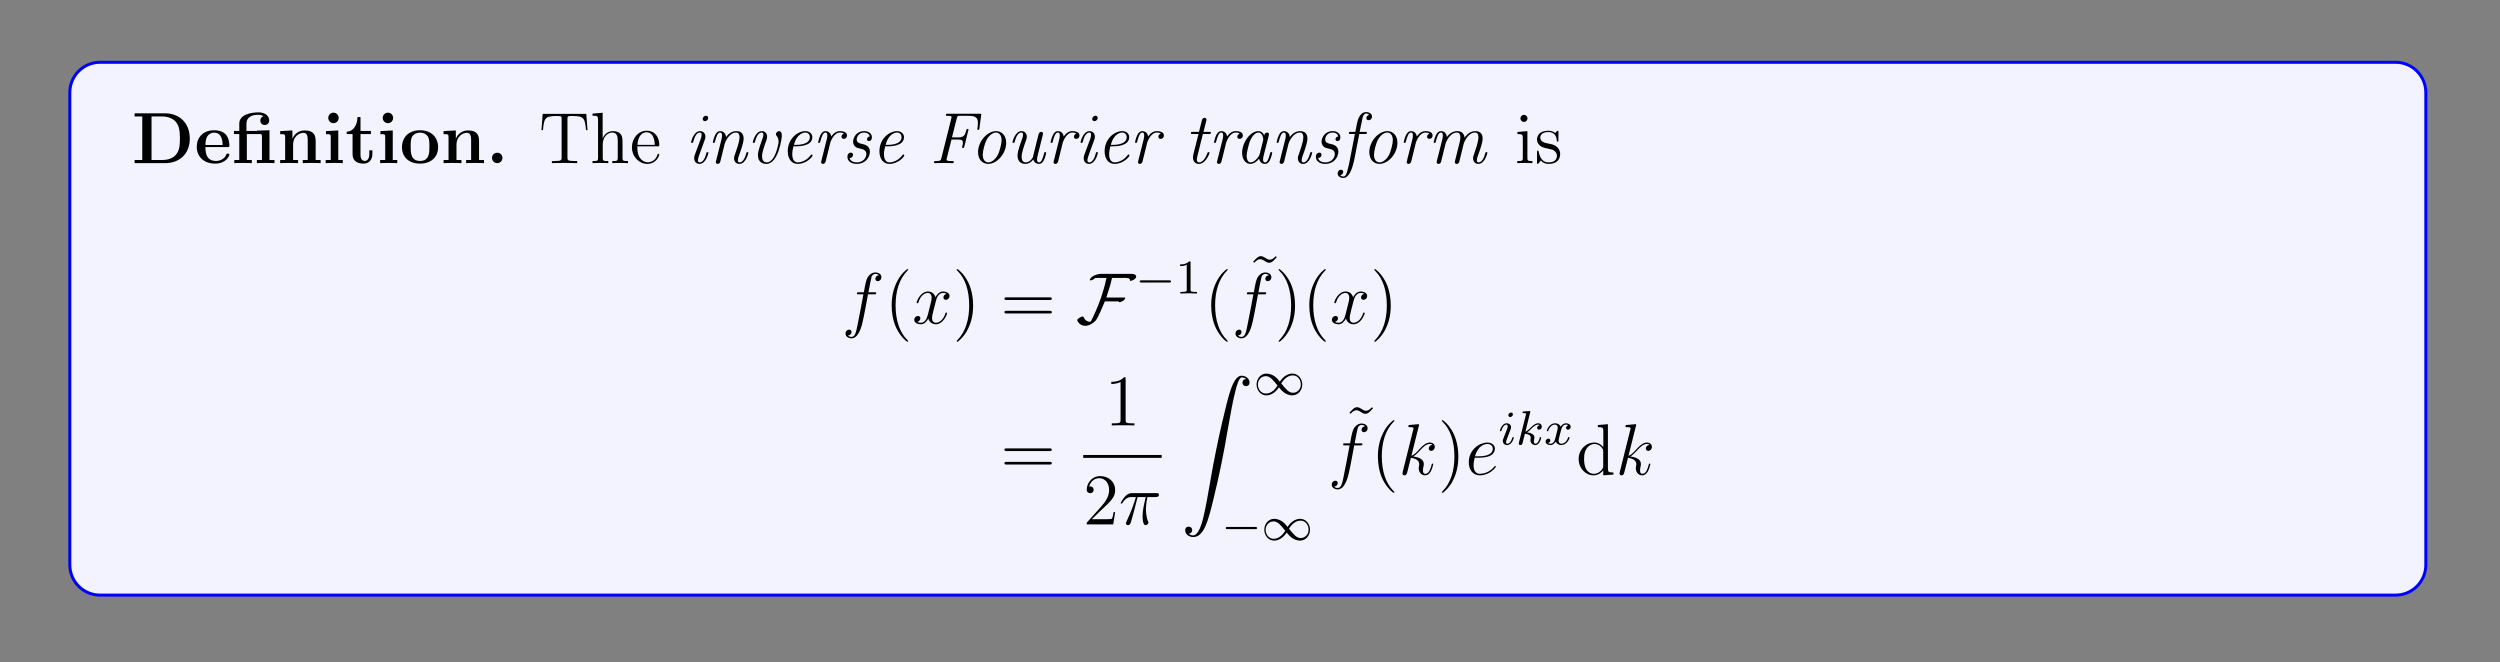 <?xml version="1.0" encoding="UTF-8"?>
<svg xmlns="http://www.w3.org/2000/svg" xmlns:xlink="http://www.w3.org/1999/xlink" width="408.468" height="108.181" viewBox="0 0 408.468 108.181">
<rect x="0" y="0" width="408.468" height="108.181" fill="#808080" stroke="none"/>
<defs>
<g>
<g id="glyph-0-0">
</g>
<g id="glyph-0-1">
<path d="M 0.453 -8.141 L 0.453 -7.625 L 1.703 -7.625 L 1.703 -0.516 L 0.453 -0.516 L 0.453 0 L 5.438 0 C 7.719 0 9.469 -1.453 9.469 -4 C 9.469 -6.672 7.672 -8.141 5.438 -8.141 Z M 3.219 -0.516 L 3.219 -7.625 L 5 -7.625 C 6.031 -7.625 6.859 -7.219 7.297 -6.609 C 7.641 -6.125 7.859 -5.531 7.859 -4.016 C 7.859 -2.625 7.688 -2 7.266 -1.453 C 6.859 -0.906 6.062 -0.516 5 -0.516 Z M 3.219 -0.516 "/>
</g>
<g id="glyph-0-2">
<path d="M 5.359 -2.625 C 5.641 -2.625 5.703 -2.625 5.703 -2.922 C 5.703 -3.266 5.625 -4.156 5.078 -4.719 C 4.578 -5.219 3.906 -5.375 3.219 -5.375 C 1.375 -5.375 0.375 -4.156 0.375 -2.672 C 0.375 -1.016 1.594 0.078 3.375 0.078 C 5.172 0.078 5.703 -1.188 5.703 -1.391 C 5.703 -1.562 5.531 -1.562 5.453 -1.562 C 5.266 -1.562 5.25 -1.531 5.188 -1.375 C 4.875 -0.609 4.094 -0.359 3.516 -0.359 C 1.797 -0.359 1.797 -1.953 1.797 -2.625 Z M 1.797 -2.969 C 1.812 -3.453 1.828 -3.906 2.078 -4.344 C 2.297 -4.719 2.719 -4.984 3.219 -4.984 C 4.5 -4.984 4.594 -3.562 4.609 -2.969 Z M 1.797 -2.969 "/>
</g>
<g id="glyph-0-3">
<path d="M 4.109 -5.312 L 4.109 -5.266 L 2.406 -5.266 L 2.406 -6.453 C 2.406 -7.797 3.812 -7.906 4.281 -7.906 C 4.406 -7.906 4.844 -7.906 5.188 -7.672 C 4.828 -7.547 4.672 -7.266 4.672 -6.969 C 4.672 -6.516 5 -6.234 5.391 -6.234 C 5.781 -6.234 6.125 -6.516 6.125 -6.969 C 6.125 -7.609 5.578 -8.297 4.391 -8.297 C 3.031 -8.297 1.234 -7.891 1.234 -6.469 L 1.234 -5.266 L 0.359 -5.266 L 0.359 -4.75 L 1.234 -4.75 L 1.234 -0.516 L 0.422 -0.516 L 0.422 0 C 0.688 -0.031 1.531 -0.031 1.844 -0.031 C 2.172 -0.031 3.016 -0.031 3.281 0 L 3.281 -0.516 L 2.469 -0.516 L 2.469 -4.75 L 4.562 -4.75 C 4.859 -4.75 4.938 -4.75 4.938 -4.328 L 4.938 -0.516 L 4.109 -0.516 L 4.109 0 C 4.391 -0.031 5.234 -0.031 5.547 -0.031 C 5.875 -0.031 6.719 -0.031 6.984 0 L 6.984 -0.516 L 6.172 -0.516 L 6.172 -5.375 Z M 4.109 -5.312 "/>
</g>
<g id="glyph-0-4">
<path d="M 6.297 -3.625 C 6.297 -4.75 5.812 -5.344 4.5 -5.344 C 3.656 -5.344 2.922 -4.922 2.516 -4.031 L 2.5 -4.031 L 2.5 -5.344 L 0.5 -5.234 L 0.5 -4.734 C 1.234 -4.734 1.312 -4.734 1.312 -4.266 L 1.312 -0.516 L 0.5 -0.516 L 0.5 0 C 0.766 -0.031 1.625 -0.031 1.953 -0.031 C 2.281 -0.031 3.156 -0.031 3.422 0 L 3.422 -0.516 L 2.609 -0.516 L 2.609 -3.031 C 2.609 -4.312 3.562 -4.953 4.312 -4.953 C 4.75 -4.953 5 -4.656 5 -3.766 L 5 -0.516 L 4.188 -0.516 L 4.188 0 C 4.453 -0.031 5.312 -0.031 5.641 -0.031 C 5.984 -0.031 6.844 -0.031 7.109 0 L 7.109 -0.516 L 6.297 -0.516 Z M 6.297 -3.625 "/>
</g>
<g id="glyph-0-5">
<path d="M 2.641 -7.391 C 2.641 -7.875 2.25 -8.25 1.797 -8.25 C 1.297 -8.25 0.938 -7.844 0.938 -7.391 C 0.938 -6.938 1.297 -6.531 1.797 -6.531 C 2.25 -6.531 2.641 -6.906 2.641 -7.391 Z M 0.562 -5.234 L 0.562 -4.734 C 1.25 -4.734 1.344 -4.734 1.344 -4.266 L 1.344 -0.516 L 0.516 -0.516 L 0.516 0 C 0.797 -0.031 1.609 -0.031 1.938 -0.031 C 2.266 -0.031 3.031 -0.031 3.312 0 L 3.312 -0.516 L 2.578 -0.516 L 2.578 -5.344 Z M 0.562 -5.234 "/>
</g>
<g id="glyph-0-6">
<path d="M 2.5 -4.75 L 4.203 -4.75 L 4.203 -5.266 L 2.5 -5.266 L 2.5 -7.531 L 2 -7.531 C 2 -6.359 1.422 -5.188 0.25 -5.141 L 0.25 -4.75 L 1.203 -4.75 L 1.203 -1.453 C 1.203 -0.203 2.188 0.078 3.031 0.078 C 3.906 0.078 4.438 -0.594 4.438 -1.469 L 4.438 -2.094 L 3.938 -2.094 L 3.938 -1.484 C 3.938 -0.703 3.578 -0.359 3.219 -0.359 C 2.5 -0.359 2.5 -1.156 2.5 -1.422 Z M 2.5 -4.75 "/>
</g>
<g id="glyph-0-7">
<path d="M 6.281 -2.594 C 6.281 -4.203 5.188 -5.375 3.328 -5.375 C 1.406 -5.375 0.375 -4.141 0.375 -2.594 C 0.375 -1.047 1.453 0.078 3.328 0.078 C 5.25 0.078 6.281 -1.109 6.281 -2.594 Z M 3.328 -0.359 C 1.797 -0.359 1.797 -1.75 1.797 -2.719 C 1.797 -3.266 1.797 -3.859 2.016 -4.297 C 2.281 -4.766 2.812 -4.984 3.328 -4.984 C 4 -4.984 4.422 -4.656 4.625 -4.328 C 4.859 -3.906 4.859 -3.281 4.859 -2.719 C 4.859 -1.734 4.859 -0.359 3.328 -0.359 Z M 3.328 -0.359 "/>
</g>
<g id="glyph-0-8">
<path d="M 2.703 -0.859 C 2.703 -1.344 2.312 -1.703 1.844 -1.703 C 1.391 -1.703 1 -1.344 1 -0.859 C 1 -0.375 1.391 0 1.844 0 C 2.312 0 2.703 -0.375 2.703 -0.859 Z M 2.703 -0.859 "/>
</g>
<g id="glyph-1-0">
</g>
<g id="glyph-1-1">
<path d="M 7.75 -8.047 L 0.625 -8.047 L 0.422 -5.391 L 0.672 -5.391 C 0.844 -7.266 0.953 -7.703 2.828 -7.703 C 3.031 -7.703 3.375 -7.703 3.469 -7.672 C 3.703 -7.641 3.719 -7.5 3.719 -7.219 L 3.719 -0.906 C 3.719 -0.516 3.719 -0.344 2.547 -0.344 L 2.125 -0.344 L 2.125 0 C 2.5 -0.031 3.719 -0.031 4.188 -0.031 C 4.656 -0.031 5.875 -0.031 6.266 0 L 6.266 -0.344 L 5.828 -0.344 C 4.672 -0.344 4.672 -0.516 4.672 -0.906 L 4.672 -7.219 C 4.672 -7.516 4.703 -7.625 4.891 -7.672 C 4.984 -7.703 5.328 -7.703 5.547 -7.703 C 7.422 -7.703 7.531 -7.266 7.703 -5.391 L 7.953 -5.391 Z M 7.75 -8.047 "/>
</g>
<g id="glyph-1-2">
<path d="M 5.281 -2.875 C 5.281 -3.984 5.281 -4.312 5 -4.703 C 4.656 -5.156 4.109 -5.234 3.703 -5.234 C 2.688 -5.234 2.203 -4.453 2.047 -4.094 L 2.031 -4.094 L 2.031 -8.234 L 0.375 -8.094 L 0.375 -7.75 C 1.188 -7.75 1.281 -7.672 1.281 -7.094 L 1.281 -0.875 C 1.281 -0.344 1.156 -0.344 0.375 -0.344 L 0.375 0 C 0.688 -0.031 1.328 -0.031 1.656 -0.031 C 2 -0.031 2.641 -0.031 2.953 0 L 2.953 -0.344 C 2.188 -0.344 2.047 -0.344 2.047 -0.875 L 2.047 -3.078 C 2.047 -4.328 2.875 -5 3.609 -5 C 4.344 -5 4.5 -4.391 4.5 -3.672 L 4.5 -0.875 C 4.5 -0.344 4.375 -0.344 3.609 -0.344 L 3.609 0 C 3.906 -0.031 4.547 -0.031 4.891 -0.031 C 5.234 -0.031 5.875 -0.031 6.172 0 L 6.172 -0.344 C 5.578 -0.344 5.297 -0.344 5.281 -0.703 Z M 5.281 -2.875 "/>
</g>
<g id="glyph-1-3">
<path d="M 4.547 -2.75 C 4.797 -2.75 4.828 -2.75 4.828 -2.984 C 4.828 -4.172 4.188 -5.297 2.75 -5.297 C 1.406 -5.297 0.359 -4.062 0.359 -2.594 C 0.359 -1.031 1.562 0.125 2.875 0.125 C 4.297 0.125 4.828 -1.156 4.828 -1.406 C 4.828 -1.484 4.766 -1.531 4.703 -1.531 C 4.594 -1.531 4.578 -1.469 4.547 -1.406 C 4.25 -0.422 3.453 -0.141 2.953 -0.141 C 2.453 -0.141 1.25 -0.469 1.25 -2.531 L 1.25 -2.75 Z M 1.266 -2.984 C 1.359 -4.844 2.406 -5.047 2.734 -5.047 C 4.016 -5.047 4.078 -3.375 4.094 -2.984 Z M 1.266 -2.984 "/>
</g>
<g id="glyph-1-4">
<path d="M 2.062 -7.312 C 2.062 -7.609 1.812 -7.891 1.484 -7.891 C 1.172 -7.891 0.906 -7.641 0.906 -7.312 C 0.906 -6.969 1.203 -6.734 1.484 -6.734 C 1.844 -6.734 2.062 -7.047 2.062 -7.312 Z M 0.422 -5.094 L 0.422 -4.75 C 1.188 -4.75 1.297 -4.688 1.297 -4.109 L 1.297 -0.875 C 1.297 -0.344 1.156 -0.344 0.391 -0.344 L 0.391 0 C 0.719 -0.031 1.297 -0.031 1.641 -0.031 C 1.766 -0.031 2.453 -0.031 2.859 0 L 2.859 -0.344 C 2.094 -0.344 2.047 -0.406 2.047 -0.859 L 2.047 -5.234 Z M 0.422 -5.094 "/>
</g>
<g id="glyph-1-5">
<path d="M 3.891 -5.016 C 3.891 -5.234 3.891 -5.297 3.766 -5.297 C 3.672 -5.297 3.453 -5.031 3.375 -4.922 C 3 -5.219 2.625 -5.297 2.25 -5.297 C 0.812 -5.297 0.391 -4.5 0.391 -3.859 C 0.391 -3.719 0.391 -3.312 0.844 -2.891 C 1.219 -2.562 1.625 -2.484 2.172 -2.375 C 2.828 -2.234 2.984 -2.203 3.266 -1.969 C 3.484 -1.797 3.641 -1.531 3.641 -1.203 C 3.641 -0.688 3.344 -0.125 2.297 -0.125 C 1.516 -0.125 0.953 -0.562 0.688 -1.75 C 0.641 -1.969 0.641 -1.984 0.625 -2 C 0.609 -2.047 0.562 -2.047 0.516 -2.047 C 0.391 -2.047 0.391 -1.984 0.391 -1.766 L 0.391 -0.156 C 0.391 0.062 0.391 0.125 0.516 0.125 C 0.562 0.125 0.578 0.109 0.781 -0.141 C 0.844 -0.219 0.844 -0.25 1.016 -0.438 C 1.469 0.125 2.109 0.125 2.312 0.125 C 3.562 0.125 4.172 -0.562 4.172 -1.5 C 4.172 -2.141 3.781 -2.531 3.672 -2.625 C 3.25 -3 2.922 -3.078 2.141 -3.219 C 1.797 -3.281 0.922 -3.453 0.922 -4.156 C 0.922 -4.531 1.172 -5.078 2.234 -5.078 C 3.531 -5.078 3.609 -3.969 3.625 -3.609 C 3.641 -3.516 3.719 -3.516 3.766 -3.516 C 3.891 -3.516 3.891 -3.562 3.891 -3.781 Z M 3.891 -5.016 "/>
</g>
<g id="glyph-1-6">
<path d="M 3.859 2.875 C 3.859 2.844 3.859 2.828 3.656 2.625 C 2.469 1.422 1.797 -0.531 1.797 -2.953 C 1.797 -5.25 2.359 -7.234 3.734 -8.641 C 3.859 -8.734 3.859 -8.766 3.859 -8.797 C 3.859 -8.875 3.797 -8.891 3.75 -8.891 C 3.594 -8.891 2.625 -8.047 2.047 -6.875 C 1.438 -5.688 1.156 -4.406 1.156 -2.953 C 1.156 -1.891 1.328 -0.484 1.938 0.781 C 2.641 2.203 3.609 2.984 3.75 2.984 C 3.797 2.984 3.859 2.953 3.859 2.875 Z M 3.859 2.875 "/>
</g>
<g id="glyph-1-7">
<path d="M 3.344 -2.953 C 3.344 -3.859 3.219 -5.328 2.562 -6.703 C 1.859 -8.125 0.891 -8.891 0.766 -8.891 C 0.719 -8.891 0.656 -8.875 0.656 -8.797 C 0.656 -8.766 0.656 -8.734 0.859 -8.531 C 2.047 -7.344 2.703 -5.391 2.703 -2.969 C 2.703 -0.672 2.141 1.312 0.766 2.719 C 0.656 2.828 0.656 2.844 0.656 2.875 C 0.656 2.953 0.719 2.984 0.766 2.984 C 0.906 2.984 1.891 2.125 2.469 0.953 C 3.078 -0.25 3.344 -1.531 3.344 -2.953 Z M 3.344 -2.953 "/>
</g>
<g id="glyph-1-8">
<path d="M 8 -3.844 C 8.172 -3.844 8.391 -3.844 8.391 -4.062 C 8.391 -4.281 8.188 -4.281 8 -4.281 L 1.016 -4.281 C 0.859 -4.281 0.641 -4.281 0.641 -4.062 C 0.641 -3.844 0.844 -3.844 1.016 -3.844 Z M 8 -1.641 C 8.172 -1.641 8.391 -1.641 8.391 -1.844 C 8.391 -2.078 8.188 -2.078 8 -2.078 L 1.016 -2.078 C 0.859 -2.078 0.641 -2.078 0.641 -1.859 C 0.641 -1.641 0.844 -1.641 1.016 -1.641 Z M 8 -1.641 "/>
</g>
<g id="glyph-1-9">
<path d="M 4.656 -7.875 C 4.312 -7.531 4.062 -7.297 3.688 -7.297 C 3.516 -7.297 3.344 -7.328 2.984 -7.578 C 2.734 -7.719 2.5 -7.875 2.234 -7.875 C 1.797 -7.875 1.531 -7.578 0.969 -6.969 L 1.141 -6.797 C 1.484 -7.141 1.734 -7.375 2.109 -7.375 C 2.281 -7.375 2.453 -7.344 2.828 -7.094 C 3.062 -6.953 3.297 -6.797 3.562 -6.797 C 4.016 -6.797 4.266 -7.094 4.828 -7.703 Z M 4.656 -7.875 "/>
</g>
<g id="glyph-1-10">
<path d="M 3.422 -7.609 C 3.422 -7.875 3.422 -7.891 3.172 -7.891 C 2.891 -7.562 2.297 -7.125 1.078 -7.125 L 1.078 -6.781 C 1.359 -6.781 1.938 -6.781 2.594 -7.094 L 2.594 -0.906 C 2.594 -0.484 2.562 -0.344 1.516 -0.344 L 1.156 -0.344 L 1.156 0 C 1.469 -0.031 2.625 -0.031 3.016 -0.031 C 3.406 -0.031 4.547 -0.031 4.859 0 L 4.859 -0.344 L 4.5 -0.344 C 3.453 -0.344 3.422 -0.484 3.422 -0.906 Z M 3.422 -7.609 "/>
</g>
<g id="glyph-1-11">
<path d="M 5.219 -2 L 4.953 -2 C 4.922 -1.797 4.828 -1.141 4.703 -0.953 C 4.625 -0.844 3.953 -0.844 3.594 -0.844 L 1.406 -0.844 C 1.719 -1.109 2.438 -1.875 2.75 -2.156 C 4.547 -3.812 5.219 -4.438 5.219 -5.609 C 5.219 -6.969 4.141 -7.891 2.766 -7.891 C 1.391 -7.891 0.578 -6.719 0.578 -5.688 C 0.578 -5.094 1.109 -5.094 1.141 -5.094 C 1.391 -5.094 1.703 -5.266 1.703 -5.641 C 1.703 -5.984 1.469 -6.203 1.141 -6.203 C 1.031 -6.203 1.016 -6.203 0.969 -6.188 C 1.203 -7 1.844 -7.547 2.609 -7.547 C 3.609 -7.547 4.234 -6.703 4.234 -5.609 C 4.234 -4.594 3.656 -3.719 2.984 -2.969 L 0.578 -0.281 L 0.578 0 L 4.906 0 Z M 5.219 -2 "/>
</g>
<g id="glyph-1-12">
<path d="M 3.562 -8.094 L 3.562 -7.75 C 4.359 -7.75 4.453 -7.672 4.453 -7.094 L 4.453 -4.469 C 4.203 -4.812 3.703 -5.234 2.984 -5.234 C 1.594 -5.234 0.422 -4.062 0.422 -2.547 C 0.422 -1.047 1.547 0.125 2.844 0.125 C 3.75 0.125 4.266 -0.469 4.438 -0.703 L 4.438 0.125 L 6.109 0 L 6.109 -0.344 C 5.297 -0.344 5.203 -0.422 5.203 -1.016 L 5.203 -8.234 Z M 4.438 -1.391 C 4.438 -1.172 4.438 -1.141 4.266 -0.875 C 3.984 -0.469 3.5 -0.125 2.906 -0.125 C 2.594 -0.125 1.312 -0.234 1.312 -2.531 C 1.312 -3.391 1.453 -3.859 1.719 -4.25 C 1.953 -4.625 2.438 -5 3.031 -5 C 3.766 -5 4.172 -4.453 4.297 -4.266 C 4.438 -4.062 4.438 -4.047 4.438 -3.828 Z M 4.438 -1.391 "/>
</g>
<g id="glyph-2-0">
</g>
<g id="glyph-2-1">
<path d="M 3.781 -7.391 C 3.781 -7.609 3.609 -7.75 3.422 -7.75 C 3.203 -7.75 2.891 -7.547 2.891 -7.219 C 2.891 -6.969 3.078 -6.859 3.266 -6.859 C 3.5 -6.859 3.781 -7.078 3.781 -7.391 Z M 1.594 -1.344 C 1.5 -1.078 1.5 -0.922 1.5 -0.812 C 1.5 -0.125 1.969 0.125 2.359 0.125 C 3.453 0.125 3.828 -1.656 3.828 -1.703 C 3.828 -1.797 3.719 -1.797 3.672 -1.797 C 3.531 -1.797 3.516 -1.766 3.469 -1.594 C 3.375 -1.188 3.062 -0.125 2.391 -0.125 C 2.25 -0.125 2.109 -0.172 2.109 -0.469 C 2.109 -0.766 2.281 -1.203 2.484 -1.781 L 3.188 -3.703 C 3.297 -4 3.328 -4.094 3.328 -4.312 C 3.328 -4.906 2.922 -5.234 2.469 -5.234 C 1.375 -5.234 0.984 -3.469 0.984 -3.422 C 0.984 -3.312 1.094 -3.312 1.156 -3.312 C 1.297 -3.312 1.297 -3.344 1.359 -3.516 C 1.453 -3.891 1.75 -5 2.438 -5 C 2.703 -5 2.703 -4.766 2.703 -4.641 C 2.703 -4.328 2.625 -4.125 2.547 -3.906 Z M 1.594 -1.344 "/>
</g>
<g id="glyph-2-2">
<path d="M 2.938 -3.219 C 3.016 -3.469 3.656 -5 4.797 -5 C 5.344 -5 5.344 -4.406 5.344 -4.203 C 5.344 -3.469 4.812 -2.047 4.609 -1.453 C 4.5 -1.156 4.453 -1.062 4.453 -0.812 C 4.453 -0.234 4.828 0.125 5.312 0.125 C 6.422 0.125 6.797 -1.656 6.797 -1.703 C 6.797 -1.797 6.688 -1.797 6.641 -1.797 C 6.5 -1.797 6.484 -1.766 6.438 -1.594 C 6.328 -1.188 6.016 -0.125 5.344 -0.125 C 5.172 -0.125 5.078 -0.203 5.078 -0.469 C 5.078 -0.766 5.203 -1.125 5.297 -1.359 C 5.609 -2.234 6.016 -3.328 6.016 -4.016 C 6.016 -4.656 5.734 -5.234 4.828 -5.234 C 4.094 -5.234 3.531 -4.797 3.141 -4.266 C 3.109 -4.797 2.734 -5.234 2.188 -5.234 C 1.922 -5.234 1.609 -5.109 1.359 -4.594 C 1.141 -4.156 0.984 -3.453 0.984 -3.422 C 0.984 -3.328 1.047 -3.312 1.156 -3.312 C 1.281 -3.312 1.297 -3.328 1.359 -3.594 C 1.547 -4.297 1.766 -5 2.172 -5 C 2.484 -5 2.484 -4.656 2.484 -4.5 C 2.484 -4.281 2.438 -4.016 2.391 -3.859 L 1.516 -0.391 C 1.469 -0.219 1.469 -0.219 1.469 -0.172 C 1.469 -0.031 1.562 0.125 1.781 0.125 C 2.047 0.125 2.172 -0.094 2.219 -0.297 Z M 2.938 -3.219 "/>
</g>
<g id="glyph-2-3">
<path d="M 5.734 -4.469 C 5.734 -5.078 5.5 -5.234 5.297 -5.234 C 5.062 -5.234 4.766 -5 4.766 -4.734 C 4.766 -4.625 4.797 -4.562 4.891 -4.453 C 5.172 -4.125 5.203 -3.688 5.203 -3.5 C 5.203 -3.188 4.656 -0.125 3.266 -0.125 C 2.672 -0.125 2.5 -0.641 2.5 -1.109 C 2.5 -1.797 2.906 -2.906 3.172 -3.625 C 3.266 -3.906 3.328 -4.062 3.328 -4.312 C 3.328 -4.781 3.047 -5.234 2.469 -5.234 C 1.391 -5.234 0.984 -3.484 0.984 -3.422 C 0.984 -3.312 1.094 -3.312 1.156 -3.312 C 1.297 -3.312 1.297 -3.344 1.359 -3.516 C 1.453 -3.859 1.75 -5 2.438 -5 C 2.578 -5 2.719 -4.938 2.719 -4.656 C 2.719 -4.359 2.594 -4.047 2.344 -3.359 C 1.875 -2.047 1.828 -1.609 1.828 -1.281 C 1.828 -0.078 2.734 0.125 3.219 0.125 C 5.188 0.125 5.734 -4.156 5.734 -4.469 Z M 5.734 -4.469 "/>
</g>
<g id="glyph-2-4">
<path d="M 2.734 -2.75 C 3.141 -2.75 5.375 -2.75 5.375 -4.25 C 5.375 -4.781 4.938 -5.234 4.234 -5.234 C 3 -5.234 1.359 -4.016 1.359 -1.938 C 1.359 -0.734 1.969 0.125 2.984 0.125 C 4.453 0.125 5.422 -1.078 5.422 -1.25 C 5.422 -1.328 5.328 -1.422 5.25 -1.422 C 5.219 -1.422 5.203 -1.406 5.109 -1.297 C 4.484 -0.453 3.594 -0.125 2.984 -0.125 C 2.203 -0.125 2.094 -1.062 2.094 -1.438 C 2.094 -1.953 2.188 -2.281 2.297 -2.75 Z M 2.375 -2.984 C 2.844 -4.875 4.016 -5 4.219 -5 C 4.703 -5 4.969 -4.656 4.969 -4.25 C 4.969 -2.984 3 -2.984 2.625 -2.984 Z M 2.375 -2.984 "/>
</g>
<g id="glyph-2-5">
<path d="M 2.984 -3.391 C 3.031 -3.531 3.562 -5 4.547 -5 C 4.609 -5 4.953 -5 5.203 -4.828 C 5.031 -4.781 4.797 -4.594 4.797 -4.312 C 4.797 -4.062 5 -3.969 5.172 -3.969 C 5.391 -3.969 5.703 -4.109 5.703 -4.547 C 5.703 -5.141 4.891 -5.234 4.562 -5.234 C 4.016 -5.234 3.562 -4.969 3.125 -4.359 C 3.031 -5.047 2.516 -5.234 2.188 -5.234 C 1.922 -5.234 1.609 -5.109 1.359 -4.594 C 1.141 -4.156 0.984 -3.453 0.984 -3.422 C 0.984 -3.328 1.047 -3.312 1.156 -3.312 C 1.281 -3.312 1.297 -3.328 1.359 -3.594 C 1.547 -4.297 1.766 -5 2.172 -5 C 2.484 -5 2.484 -4.656 2.484 -4.5 C 2.484 -4.281 2.438 -4.016 2.391 -3.859 L 1.516 -0.391 C 1.469 -0.219 1.469 -0.219 1.469 -0.172 C 1.469 -0.031 1.562 0.125 1.781 0.125 C 2.047 0.125 2.172 -0.109 2.219 -0.297 Z M 2.984 -3.391 "/>
</g>
<g id="glyph-2-6">
<path d="M 4.531 -4.359 C 4.109 -4.312 4.078 -3.969 4.078 -3.906 C 4.078 -3.781 4.156 -3.609 4.406 -3.609 C 4.672 -3.609 4.875 -3.828 4.875 -4.234 C 4.875 -4.781 4.406 -5.234 3.641 -5.234 C 2.219 -5.234 1.797 -4.016 1.797 -3.516 C 1.797 -3.078 2.031 -2.828 2.141 -2.703 C 2.344 -2.516 2.562 -2.453 3.078 -2.344 C 3.375 -2.281 3.969 -2.141 3.969 -1.484 C 3.969 -1.156 3.688 -0.125 2.391 -0.125 C 1.953 -0.125 1.359 -0.281 1.234 -0.844 C 1.797 -0.859 1.797 -1.359 1.797 -1.375 C 1.797 -1.625 1.594 -1.719 1.438 -1.719 C 1.344 -1.719 0.875 -1.672 0.875 -1.016 C 0.875 -0.297 1.547 0.125 2.375 0.125 C 4.031 0.125 4.547 -1.203 4.547 -1.844 C 4.547 -2.859 3.719 -3.047 3.141 -3.172 C 2.828 -3.25 2.391 -3.344 2.391 -3.875 C 2.391 -4.188 2.656 -5 3.609 -5 C 4.109 -5 4.453 -4.75 4.531 -4.359 Z M 4.531 -4.359 "/>
</g>
<g id="glyph-2-7">
<path d="M 3.641 -3.859 L 4.641 -3.859 C 5.391 -3.859 5.5 -3.688 5.5 -3.359 C 5.5 -3.172 5.438 -2.844 5.391 -2.719 C 5.391 -2.688 5.375 -2.625 5.375 -2.609 C 5.375 -2.484 5.484 -2.484 5.531 -2.484 C 5.672 -2.484 5.688 -2.516 5.734 -2.688 L 6.422 -5.484 C 6.422 -5.594 6.297 -5.594 6.266 -5.594 C 6.125 -5.594 6.109 -5.562 6.062 -5.391 C 5.828 -4.5 5.641 -4.203 4.656 -4.203 L 3.719 -4.203 L 4.5 -7.312 C 4.594 -7.719 4.688 -7.734 5.062 -7.734 L 6.422 -7.734 C 7.672 -7.734 7.953 -7.375 7.953 -6.562 C 7.953 -6.281 7.922 -6.062 7.891 -5.781 C 7.859 -5.625 7.859 -5.594 7.859 -5.562 C 7.859 -5.438 7.969 -5.438 8.031 -5.438 C 8.172 -5.438 8.172 -5.469 8.203 -5.688 L 8.484 -7.781 C 8.484 -7.812 8.516 -7.906 8.516 -7.953 C 8.516 -8.078 8.422 -8.078 8.219 -8.078 L 3.031 -8.078 C 2.828 -8.078 2.719 -8.078 2.719 -7.844 C 2.719 -7.734 2.812 -7.734 3 -7.734 C 3.656 -7.734 3.656 -7.641 3.656 -7.516 C 3.656 -7.484 3.656 -7.453 3.609 -7.297 L 2 -0.859 C 1.891 -0.438 1.828 -0.344 1.109 -0.344 C 0.891 -0.344 0.781 -0.344 0.781 -0.125 C 0.781 0 0.906 0 0.953 0 C 1.391 0 1.859 -0.031 2.312 -0.031 C 2.797 -0.031 3.312 0 3.781 0 C 3.891 0 4.016 0 4.016 -0.219 C 4.016 -0.344 3.922 -0.344 3.734 -0.344 L 3.672 -0.344 C 3.203 -0.344 2.828 -0.344 2.828 -0.578 C 2.828 -0.625 2.828 -0.656 2.875 -0.812 Z M 3.641 -3.859 "/>
</g>
<g id="glyph-2-8">
<path d="M 5.891 -3.312 C 5.891 -4.547 5.141 -5.234 4.25 -5.234 C 2.797 -5.234 1.297 -3.562 1.297 -1.797 C 1.297 -0.516 2.094 0.125 2.953 0.125 C 4.406 0.125 5.891 -1.578 5.891 -3.312 Z M 2.969 -0.125 C 2.469 -0.125 2.062 -0.547 2.062 -1.359 C 2.062 -1.891 2.344 -3.203 2.734 -3.875 C 3.172 -4.641 3.781 -5 4.219 -5 C 4.828 -5 5.141 -4.438 5.141 -3.766 C 5.141 -3.25 4.844 -1.906 4.469 -1.25 C 3.984 -0.422 3.375 -0.125 2.969 -0.125 Z M 2.969 -0.125 "/>
</g>
<g id="glyph-2-9">
<path d="M 5.938 -4.594 C 5.984 -4.75 5.984 -4.781 5.984 -4.828 C 5.984 -5 5.844 -5.109 5.688 -5.109 C 5.359 -5.109 5.266 -4.812 5.234 -4.656 L 4.375 -1.219 C 4.375 -1.203 4.375 -1.094 4.359 -1.031 C 4.109 -0.531 3.672 -0.125 3.125 -0.125 C 2.594 -0.125 2.484 -0.656 2.484 -1.047 C 2.484 -1.75 2.906 -2.875 3.172 -3.641 C 3.266 -3.906 3.328 -4.062 3.328 -4.312 C 3.328 -4.781 3.047 -5.234 2.469 -5.234 C 1.391 -5.234 0.984 -3.484 0.984 -3.422 C 0.984 -3.312 1.094 -3.312 1.156 -3.312 C 1.297 -3.312 1.297 -3.344 1.359 -3.516 C 1.453 -3.859 1.75 -5 2.438 -5 C 2.578 -5 2.719 -4.938 2.719 -4.656 C 2.719 -4.359 2.594 -4.047 2.344 -3.359 C 1.969 -2.297 1.812 -1.703 1.812 -1.234 C 1.812 -0.172 2.516 0.125 3.094 0.125 C 3.594 0.125 4.016 -0.125 4.391 -0.594 C 4.516 -0.125 4.891 0.125 5.297 0.125 C 5.766 0.125 6 -0.219 6.156 -0.562 C 6.359 -0.984 6.5 -1.656 6.5 -1.703 C 6.5 -1.797 6.391 -1.797 6.344 -1.797 C 6.203 -1.797 6.188 -1.797 6.125 -1.516 C 5.875 -0.531 5.656 -0.125 5.328 -0.125 C 5.062 -0.125 5 -0.375 5 -0.594 C 5 -0.766 5.047 -1.047 5.094 -1.219 Z M 5.938 -4.594 "/>
</g>
<g id="glyph-2-10">
<path d="M 3.031 -4.766 L 4.016 -4.766 C 4.219 -4.766 4.344 -4.766 4.344 -4.984 C 4.344 -5.109 4.25 -5.109 4.062 -5.109 L 3.125 -5.109 L 3.594 -6.969 C 3.609 -7 3.609 -7.109 3.609 -7.125 C 3.609 -7.234 3.531 -7.406 3.312 -7.406 C 3.016 -7.406 2.906 -7.156 2.859 -6.969 L 2.391 -5.109 L 1.391 -5.109 C 1.172 -5.109 1.062 -5.109 1.062 -4.891 C 1.062 -4.766 1.156 -4.766 1.359 -4.766 L 2.312 -4.766 L 1.453 -1.359 C 1.406 -1.109 1.406 -0.969 1.406 -0.922 C 1.406 -0.375 1.719 0.125 2.375 0.125 C 3.531 0.125 4.125 -1.641 4.125 -1.703 C 4.125 -1.797 4.016 -1.797 3.969 -1.797 C 3.844 -1.797 3.828 -1.781 3.766 -1.656 C 3.625 -1.281 3.172 -0.125 2.391 -0.125 C 2.219 -0.125 2.047 -0.203 2.047 -0.594 C 2.047 -0.766 2.094 -1.047 2.141 -1.219 Z M 3.031 -4.766 "/>
</g>
<g id="glyph-2-11">
<path d="M 5.641 -4.531 C 5.672 -4.656 5.672 -4.703 5.672 -4.719 C 5.672 -4.844 5.578 -5 5.359 -5 C 4.984 -5 4.891 -4.547 4.891 -4.547 L 4.891 -4.531 C 4.656 -5.094 4.25 -5.234 3.938 -5.234 C 2.641 -5.234 1.281 -3.422 1.281 -1.688 C 1.281 -0.625 1.844 0.125 2.641 0.125 C 3.125 0.125 3.609 -0.188 4.062 -0.719 C 4.203 0 4.734 0.125 5 0.125 C 5.469 0.125 5.703 -0.219 5.859 -0.562 C 6.062 -0.984 6.203 -1.656 6.203 -1.703 C 6.203 -1.797 6.094 -1.797 6.047 -1.797 C 5.906 -1.797 5.891 -1.797 5.828 -1.516 C 5.578 -0.531 5.359 -0.125 5.031 -0.125 C 4.766 -0.125 4.703 -0.375 4.703 -0.594 C 4.703 -0.766 4.75 -1.047 4.797 -1.219 Z M 4.141 -1.438 C 4.062 -1.125 3.359 -0.125 2.672 -0.125 C 2.047 -0.125 2.016 -1.047 2.016 -1.188 C 2.016 -1.781 2.391 -3.172 2.578 -3.656 C 2.891 -4.391 3.422 -5 3.938 -5 C 4.656 -5 4.734 -3.938 4.734 -3.859 C 4.734 -3.844 4.703 -3.719 4.703 -3.688 Z M 4.141 -1.438 "/>
</g>
<g id="glyph-2-12">
<path d="M 3.219 -4.766 L 4.156 -4.766 C 4.359 -4.766 4.469 -4.766 4.469 -4.984 C 4.469 -5.109 4.391 -5.109 4.188 -5.109 L 3.281 -5.109 C 3.391 -5.625 3.469 -6.047 3.672 -7 C 3.766 -7.516 3.906 -8.109 4.344 -8.109 C 4.375 -8.109 4.672 -8.109 4.844 -7.891 C 4.453 -7.797 4.375 -7.484 4.375 -7.359 C 4.375 -7.125 4.547 -7.016 4.75 -7.016 C 5.016 -7.016 5.297 -7.219 5.297 -7.609 C 5.297 -8.078 4.828 -8.344 4.344 -8.344 C 3.203 -8.344 2.906 -6.812 2.828 -6.406 L 2.578 -5.109 L 1.828 -5.109 C 1.625 -5.109 1.516 -5.109 1.516 -4.891 C 1.516 -4.766 1.609 -4.766 1.797 -4.766 L 2.5 -4.766 L 1.656 -0.422 C 1.516 0.297 1.5 0.406 1.297 1.125 C 1.172 1.625 1.031 2.188 0.609 2.188 C 0.562 2.188 0.266 2.172 0.109 1.953 C 0.547 1.875 0.594 1.516 0.594 1.422 C 0.594 1.203 0.422 1.078 0.219 1.078 C -0.047 1.078 -0.312 1.297 -0.312 1.688 C -0.312 2.141 0.125 2.422 0.609 2.422 C 1.562 2.422 2.125 0.922 2.484 -0.984 Z M 3.219 -4.766 "/>
</g>
<g id="glyph-2-13">
<path d="M 5.906 -3.219 C 5.984 -3.484 6.625 -5 7.75 -5 C 8.297 -5 8.297 -4.406 8.297 -4.203 C 8.297 -3.469 7.781 -2.047 7.578 -1.453 C 7.469 -1.156 7.422 -1.062 7.422 -0.812 C 7.422 -0.234 7.797 0.125 8.281 0.125 C 9.375 0.125 9.766 -1.656 9.766 -1.703 C 9.766 -1.797 9.656 -1.797 9.609 -1.797 C 9.469 -1.797 9.453 -1.766 9.406 -1.594 C 9.297 -1.188 8.984 -0.125 8.312 -0.125 C 8.141 -0.125 8.047 -0.203 8.047 -0.469 C 8.047 -0.766 8.172 -1.125 8.266 -1.359 C 8.578 -2.234 8.984 -3.328 8.984 -4.016 C 8.984 -4.656 8.703 -5.234 7.797 -5.234 C 7.062 -5.234 6.469 -4.797 6.031 -4.156 C 5.969 -4.953 5.406 -5.234 4.844 -5.234 C 4.156 -5.234 3.562 -4.859 3.141 -4.266 C 3.109 -4.797 2.734 -5.234 2.188 -5.234 C 1.922 -5.234 1.609 -5.109 1.359 -4.594 C 1.141 -4.156 0.984 -3.453 0.984 -3.422 C 0.984 -3.328 1.047 -3.312 1.156 -3.312 C 1.281 -3.312 1.297 -3.328 1.359 -3.594 C 1.547 -4.297 1.766 -5 2.172 -5 C 2.484 -5 2.484 -4.656 2.484 -4.5 C 2.484 -4.281 2.438 -4.016 2.391 -3.859 L 1.516 -0.391 C 1.469 -0.219 1.469 -0.219 1.469 -0.172 C 1.469 -0.031 1.562 0.125 1.781 0.125 C 1.922 0.125 2.109 0.031 2.188 -0.203 C 2.219 -0.312 2.672 -2.094 2.734 -2.391 C 2.797 -2.656 2.875 -2.906 2.922 -3.172 C 3.047 -3.609 3.703 -5 4.797 -5 C 5.344 -5 5.344 -4.391 5.344 -4.203 C 5.344 -3.969 5.297 -3.703 5.25 -3.484 L 4.469 -0.359 C 4.438 -0.219 4.438 -0.188 4.438 -0.172 C 4.438 -0.031 4.531 0.125 4.75 0.125 C 5.016 0.125 5.141 -0.094 5.188 -0.297 Z M 5.906 -3.219 "/>
</g>
<g id="glyph-3-0">
</g>
<g id="glyph-3-1">
<path d="M 5.297 -4.766 C 5.531 -4.766 5.625 -4.766 5.625 -5 C 5.625 -5.109 5.531 -5.109 5.312 -5.109 L 4.359 -5.109 C 4.578 -6.328 4.75 -7.172 4.844 -7.547 C 4.906 -7.844 5.156 -8.109 5.469 -8.109 C 5.719 -8.109 5.969 -8 6.078 -7.891 C 5.625 -7.844 5.484 -7.5 5.484 -7.312 C 5.484 -7.062 5.656 -6.922 5.875 -6.922 C 6.125 -6.922 6.469 -7.125 6.469 -7.578 C 6.469 -8.078 5.984 -8.344 5.453 -8.344 C 4.953 -8.344 4.453 -7.969 4.203 -7.5 C 4 -7.094 3.875 -6.672 3.609 -5.109 L 2.812 -5.109 C 2.578 -5.109 2.469 -5.109 2.469 -4.891 C 2.469 -4.766 2.531 -4.766 2.781 -4.766 L 3.531 -4.766 C 3.328 -3.672 2.828 -0.984 2.562 0.281 C 2.359 1.312 2.188 2.188 1.594 2.188 C 1.547 2.188 1.203 2.188 1 1.953 C 1.594 1.906 1.594 1.391 1.594 1.375 C 1.594 1.141 1.422 1 1.203 1 C 0.953 1 0.609 1.203 0.609 1.656 C 0.609 2.156 1.125 2.422 1.594 2.422 C 2.797 2.422 3.297 0.25 3.422 -0.344 C 3.641 -1.25 4.219 -4.406 4.281 -4.766 Z M 5.297 -4.766 "/>
</g>
<g id="glyph-3-2">
<path d="M 5.625 -4.844 C 5.234 -4.766 5.094 -4.484 5.094 -4.25 C 5.094 -3.969 5.328 -3.875 5.484 -3.875 C 5.844 -3.875 6.094 -4.188 6.094 -4.5 C 6.094 -5 5.531 -5.234 5.031 -5.234 C 4.312 -5.234 3.906 -4.516 3.797 -4.297 C 3.516 -5.188 2.781 -5.234 2.578 -5.234 C 1.359 -5.234 0.719 -3.672 0.719 -3.422 C 0.719 -3.375 0.766 -3.312 0.859 -3.312 C 0.953 -3.312 0.969 -3.375 1 -3.422 C 1.406 -4.75 2.188 -5 2.531 -5 C 3.078 -5 3.172 -4.5 3.172 -4.203 C 3.172 -3.953 3.109 -3.672 2.969 -3.109 L 2.562 -1.484 C 2.391 -0.766 2.047 -0.125 1.406 -0.125 C 1.359 -0.125 1.062 -0.125 0.812 -0.266 C 1.234 -0.359 1.328 -0.719 1.328 -0.859 C 1.328 -1.094 1.156 -1.234 0.922 -1.234 C 0.641 -1.234 0.328 -0.984 0.328 -0.609 C 0.328 -0.109 0.891 0.125 1.406 0.125 C 1.969 0.125 2.375 -0.328 2.625 -0.812 C 2.812 -0.125 3.406 0.125 3.844 0.125 C 5.047 0.125 5.688 -1.438 5.688 -1.703 C 5.688 -1.75 5.641 -1.797 5.578 -1.797 C 5.469 -1.797 5.453 -1.75 5.422 -1.656 C 5.094 -0.609 4.406 -0.125 3.875 -0.125 C 3.469 -0.125 3.234 -0.422 3.234 -0.906 C 3.234 -1.172 3.281 -1.359 3.469 -2.141 L 3.891 -3.766 C 4.062 -4.469 4.469 -5 5.016 -5 C 5.047 -5 5.375 -5 5.625 -4.844 Z M 5.625 -4.844 "/>
</g>
<g id="glyph-3-3">
<path d="M 3.078 -4.469 L 4.406 -4.469 C 4.094 -3.141 3.891 -2.281 3.891 -1.328 C 3.891 -1.156 3.891 0.125 4.375 0.125 C 4.625 0.125 4.844 -0.109 4.844 -0.312 C 4.844 -0.375 4.844 -0.391 4.75 -0.562 C 4.438 -1.391 4.438 -2.406 4.438 -2.484 C 4.438 -2.562 4.438 -3.406 4.688 -4.469 L 6.016 -4.469 C 6.172 -4.469 6.562 -4.469 6.562 -4.844 C 6.562 -5.109 6.328 -5.109 6.125 -5.109 L 2.219 -5.109 C 1.938 -5.109 1.547 -5.109 1 -4.531 C 0.688 -4.188 0.312 -3.562 0.312 -3.484 C 0.312 -3.422 0.375 -3.391 0.438 -3.391 C 0.516 -3.391 0.531 -3.422 0.594 -3.5 C 1.203 -4.469 1.828 -4.469 2.125 -4.469 L 2.797 -4.469 C 2.531 -3.578 2.234 -2.547 1.266 -0.469 C 1.172 -0.281 1.172 -0.266 1.172 -0.188 C 1.172 0.062 1.391 0.125 1.5 0.125 C 1.844 0.125 1.938 -0.188 2.078 -0.688 C 2.266 -1.297 2.266 -1.312 2.391 -1.797 Z M 3.078 -4.469 "/>
</g>
<g id="glyph-3-4">
<path d="M 3.328 -7.938 C 3.344 -7.984 3.375 -8.047 3.375 -8.109 C 3.375 -8.234 3.25 -8.234 3.219 -8.234 C 3.219 -8.234 2.781 -8.188 2.578 -8.172 C 2.375 -8.156 2.188 -8.141 1.984 -8.125 C 1.703 -8.094 1.609 -8.094 1.609 -7.875 C 1.609 -7.75 1.734 -7.75 1.844 -7.75 C 2.453 -7.75 2.453 -7.656 2.453 -7.531 C 2.453 -7.484 2.453 -7.453 2.391 -7.25 L 0.703 -0.469 C 0.656 -0.281 0.656 -0.266 0.656 -0.188 C 0.656 0.078 0.859 0.125 0.969 0.125 C 1.297 0.125 1.375 -0.141 1.469 -0.516 L 2.031 -2.734 C 2.875 -2.625 3.391 -2.281 3.391 -1.703 C 3.391 -1.641 3.391 -1.594 3.359 -1.406 C 3.312 -1.234 3.312 -1.094 3.312 -1.031 C 3.312 -0.344 3.766 0.125 4.359 0.125 C 4.906 0.125 5.188 -0.375 5.297 -0.547 C 5.531 -0.984 5.688 -1.656 5.688 -1.703 C 5.688 -1.75 5.641 -1.797 5.578 -1.797 C 5.469 -1.797 5.453 -1.75 5.406 -1.562 C 5.234 -0.953 5 -0.125 4.391 -0.125 C 4.156 -0.125 4 -0.234 4 -0.688 C 4 -0.906 4.047 -1.172 4.094 -1.359 C 4.141 -1.562 4.141 -1.578 4.141 -1.719 C 4.141 -2.422 3.516 -2.812 2.422 -2.953 C 2.844 -3.219 3.266 -3.672 3.438 -3.859 C 4.109 -4.609 4.578 -5 5.125 -5 C 5.391 -5 5.469 -4.922 5.547 -4.844 C 5.109 -4.797 4.953 -4.5 4.953 -4.25 C 4.953 -3.969 5.172 -3.875 5.344 -3.875 C 5.656 -3.875 5.938 -4.156 5.938 -4.531 C 5.938 -4.875 5.672 -5.234 5.141 -5.234 C 4.484 -5.234 3.953 -4.766 3.109 -3.812 C 2.984 -3.672 2.547 -3.219 2.109 -3.062 Z M 3.328 -7.938 "/>
</g>
<g id="glyph-3-5">
<path d="M 2.125 -2.75 C 2.438 -2.75 3.25 -2.781 3.812 -2.984 C 4.719 -3.328 4.797 -4.016 4.797 -4.234 C 4.797 -4.75 4.359 -5.234 3.562 -5.234 C 2.328 -5.234 0.531 -4.109 0.531 -2 C 0.531 -0.75 1.25 0.125 2.328 0.125 C 3.938 0.125 4.953 -1.141 4.953 -1.297 C 4.953 -1.359 4.891 -1.422 4.844 -1.422 C 4.797 -1.422 4.797 -1.406 4.688 -1.297 C 3.922 -0.297 2.797 -0.125 2.344 -0.125 C 1.672 -0.125 1.312 -0.656 1.312 -1.531 C 1.312 -1.703 1.312 -2 1.5 -2.75 Z M 1.547 -2.984 C 2.062 -4.812 3.188 -5 3.562 -5 C 4.094 -5 4.453 -4.688 4.453 -4.234 C 4.453 -2.984 2.547 -2.984 2.047 -2.984 Z M 1.547 -2.984 "/>
</g>
<g id="glyph-4-0">
</g>
<g id="glyph-4-1">
<path d="M 9.844 -7.656 C 9.844 -8.188 8.938 -8.109 8.562 -8.109 L 4.094 -8.109 C 3.5 -8.109 2.438 -7.766 2.25 -7.125 C 2.281 -7.062 2.297 -7.047 2.375 -7.047 C 2.625 -7.047 2.984 -7.266 3.156 -7.438 C 3.516 -7.438 3.875 -7.453 4.25 -7.453 L 4.984 -7.453 C 4.984 -7.453 4.938 -7.25 4.938 -7.234 C 4.469 -5.062 3.766 -3.219 3.25 -2.062 C 3.172 -1.906 2.531 -0.422 2.375 -0.281 C 1.844 -0.281 1.453 -0.562 1.25 -1.031 C 1.203 -1.109 1.203 -1.156 1.125 -1.156 C 0.859 -1.156 0.203 -0.766 0.203 -0.562 C 0.203 -0.547 0.219 -0.516 0.219 -0.5 C 0.438 0.062 0.969 0.375 1.547 0.375 C 2.156 0.375 2.859 -0.062 3.234 -0.5 C 3.625 -0.953 4.406 -2.891 4.719 -3.609 L 7.016 -3.609 C 7 -3.594 6.984 -3.578 6.984 -3.562 C 6.984 -3.516 7.062 -3.484 7.109 -3.484 C 7.359 -3.484 8.047 -3.812 8.047 -4.188 C 8.047 -4.266 7.953 -4.25 7.812 -4.25 L 4.969 -4.25 C 5.281 -5.328 5.688 -6.375 5.891 -7.453 L 7.453 -7.453 C 7.75 -7.453 8.594 -7.516 8.797 -7.266 C 8.828 -7.188 8.781 -7.062 8.828 -7.016 C 8.844 -6.984 8.875 -6.969 8.922 -6.969 C 9.203 -6.969 9.844 -7.328 9.844 -7.656 Z M 9.844 -7.656 "/>
</g>
<g id="glyph-5-0">
</g>
<g id="glyph-5-1">
<path d="M 5.531 -1.797 C 5.656 -1.797 5.828 -1.797 5.828 -1.969 C 5.828 -2.156 5.656 -2.156 5.531 -2.156 L 1 -2.156 C 0.875 -2.156 0.703 -2.156 0.703 -1.969 C 0.703 -1.797 0.875 -1.797 1 -1.797 Z M 5.531 -1.797 "/>
</g>
<g id="glyph-5-2">
<path d="M 4.266 -2.172 C 3.797 -2.734 3.734 -2.797 3.469 -3 C 3.094 -3.266 2.609 -3.484 2.094 -3.484 C 1.125 -3.484 0.469 -2.641 0.469 -1.703 C 0.469 -0.781 1.125 0.078 2.062 0.078 C 2.719 0.078 3.469 -0.266 4.125 -1.234 C 4.594 -0.688 4.656 -0.609 4.938 -0.406 C 5.297 -0.141 5.781 0.078 6.297 0.078 C 7.266 0.078 7.938 -0.766 7.938 -1.703 C 7.938 -2.625 7.281 -3.484 6.328 -3.484 C 5.688 -3.484 4.922 -3.141 4.266 -2.172 Z M 4.5 -1.875 C 4.812 -2.375 5.453 -3.188 6.391 -3.188 C 7.234 -3.188 7.703 -2.422 7.703 -1.703 C 7.703 -0.938 7.125 -0.344 6.422 -0.344 C 5.734 -0.344 5.266 -0.922 4.5 -1.875 Z M 3.891 -1.531 C 3.594 -1.031 2.938 -0.219 2.016 -0.219 C 1.156 -0.219 0.688 -0.984 0.688 -1.703 C 0.688 -2.469 1.266 -3.062 1.969 -3.062 C 2.672 -3.062 3.125 -2.484 3.891 -1.531 Z M 3.891 -1.531 "/>
</g>
<g id="glyph-6-0">
</g>
<g id="glyph-6-1">
<path d="M 2.484 -5.031 C 2.484 -5.25 2.469 -5.25 2.25 -5.25 C 1.922 -4.938 1.516 -4.75 0.766 -4.75 L 0.766 -4.484 C 0.969 -4.484 1.406 -4.484 1.859 -4.703 L 1.859 -0.641 C 1.859 -0.359 1.828 -0.266 1.078 -0.266 L 0.812 -0.266 L 0.812 0 C 1.125 -0.031 1.812 -0.031 2.172 -0.031 C 2.516 -0.031 3.203 -0.031 3.531 0 L 3.531 -0.266 L 3.25 -0.266 C 2.5 -0.266 2.484 -0.359 2.484 -0.641 Z M 2.484 -5.031 "/>
</g>
<g id="glyph-7-0">
</g>
<g id="glyph-7-1">
<path d="M 1.234 25.812 C 1.609 25.797 1.812 25.531 1.812 25.234 C 1.812 24.844 1.516 24.656 1.25 24.656 C 0.953 24.656 0.672 24.828 0.672 25.25 C 0.672 25.859 1.25 26.359 1.984 26.359 C 3.781 26.359 4.453 23.578 5.297 20.141 C 6.219 16.391 6.984 12.609 7.625 8.797 C 8.062 6.281 8.5 3.906 8.906 2.375 C 9.047 1.797 9.453 0.266 9.922 0.266 C 10.281 0.266 10.578 0.484 10.625 0.531 C 10.234 0.562 10.031 0.812 10.031 1.109 C 10.031 1.5 10.328 1.703 10.609 1.703 C 10.891 1.703 11.188 1.516 11.188 1.109 C 11.188 0.469 10.547 0 9.891 0 C 8.984 0 8.328 1.297 7.672 3.719 C 7.641 3.844 6.031 9.797 4.719 17.547 C 4.406 19.359 4.062 21.344 3.672 23 C 3.469 23.859 2.922 26.094 1.953 26.094 C 1.531 26.094 1.25 25.812 1.234 25.812 Z M 1.234 25.812 "/>
</g>
<g id="glyph-8-0">
</g>
<g id="glyph-8-1">
<path d="M 2.359 -4.938 C 2.359 -5.109 2.234 -5.234 2.047 -5.234 C 1.844 -5.234 1.609 -5.047 1.609 -4.812 C 1.609 -4.641 1.734 -4.5 1.922 -4.5 C 2.125 -4.5 2.359 -4.703 2.359 -4.938 Z M 1.203 -2.031 L 0.781 -0.938 C 0.734 -0.828 0.703 -0.734 0.703 -0.594 C 0.703 -0.203 1 0.078 1.422 0.078 C 2.188 0.078 2.5 -1.031 2.5 -1.125 C 2.5 -1.203 2.438 -1.234 2.391 -1.234 C 2.297 -1.234 2.281 -1.172 2.25 -1.094 C 2.078 -0.469 1.75 -0.141 1.438 -0.141 C 1.344 -0.141 1.234 -0.188 1.234 -0.391 C 1.234 -0.578 1.297 -0.734 1.406 -0.969 C 1.484 -1.188 1.562 -1.406 1.641 -1.609 L 1.891 -2.25 C 1.953 -2.438 2.062 -2.688 2.062 -2.812 C 2.062 -3.203 1.734 -3.484 1.344 -3.484 C 0.562 -3.484 0.234 -2.375 0.234 -2.281 C 0.234 -2.203 0.297 -2.172 0.359 -2.172 C 0.453 -2.172 0.469 -2.219 0.484 -2.297 C 0.719 -3.047 1.078 -3.266 1.312 -3.266 C 1.422 -3.266 1.5 -3.219 1.5 -3 C 1.5 -2.922 1.5 -2.812 1.422 -2.578 Z M 1.203 -2.031 "/>
</g>
<g id="glyph-8-2">
<path d="M 2.312 -5.25 C 2.312 -5.266 2.344 -5.375 2.344 -5.375 C 2.344 -5.422 2.312 -5.484 2.219 -5.484 C 2.188 -5.484 1.938 -5.469 1.75 -5.453 L 1.312 -5.422 C 1.141 -5.406 1.062 -5.391 1.062 -5.25 C 1.062 -5.141 1.172 -5.141 1.266 -5.141 C 1.641 -5.141 1.641 -5.094 1.641 -5.016 C 1.641 -5 1.641 -4.984 1.609 -4.844 L 0.484 -0.344 C 0.453 -0.219 0.453 -0.172 0.453 -0.172 C 0.453 -0.031 0.562 0.078 0.719 0.078 C 0.984 0.078 1.047 -0.172 1.078 -0.281 C 1.156 -0.609 1.359 -1.453 1.453 -1.781 C 1.875 -1.734 2.406 -1.594 2.406 -1.141 C 2.406 -1.094 2.406 -1.062 2.391 -0.984 C 2.375 -0.875 2.359 -0.766 2.359 -0.734 C 2.359 -0.266 2.703 0.078 3.156 0.078 C 3.5 0.078 3.703 -0.172 3.797 -0.312 C 4 -0.609 4.125 -1.078 4.125 -1.125 C 4.125 -1.203 4.062 -1.234 4 -1.234 C 3.906 -1.234 3.891 -1.188 3.859 -1.047 C 3.75 -0.672 3.547 -0.141 3.172 -0.141 C 2.969 -0.141 2.922 -0.312 2.922 -0.531 C 2.922 -0.625 2.938 -0.734 2.969 -0.906 C 2.984 -0.938 3.016 -1.062 3.016 -1.156 C 3.016 -1.797 2.203 -1.938 1.797 -2 C 2.094 -2.172 2.359 -2.438 2.453 -2.547 C 2.891 -2.969 3.234 -3.266 3.625 -3.266 C 3.719 -3.266 3.812 -3.234 3.875 -3.156 C 3.453 -3.109 3.453 -2.734 3.453 -2.734 C 3.453 -2.547 3.594 -2.438 3.766 -2.438 C 3.984 -2.438 4.219 -2.609 4.219 -2.938 C 4.219 -3.203 4.031 -3.484 3.625 -3.484 C 3.172 -3.484 2.766 -3.141 2.312 -2.688 C 1.844 -2.234 1.656 -2.156 1.531 -2.094 Z M 2.312 -5.25 "/>
</g>
<g id="glyph-8-3">
<path d="M 3.969 -3.156 C 3.609 -3.062 3.594 -2.766 3.594 -2.734 C 3.594 -2.547 3.734 -2.438 3.906 -2.438 C 4.078 -2.438 4.344 -2.562 4.344 -2.906 C 4.344 -3.359 3.844 -3.484 3.562 -3.484 C 3.188 -3.484 2.891 -3.219 2.703 -2.922 C 2.531 -3.344 2.125 -3.484 1.797 -3.484 C 0.938 -3.484 0.453 -2.5 0.453 -2.281 C 0.453 -2.203 0.5 -2.172 0.562 -2.172 C 0.672 -2.172 0.688 -2.219 0.703 -2.312 C 0.891 -2.891 1.359 -3.266 1.766 -3.266 C 2.078 -3.266 2.234 -3.047 2.234 -2.766 C 2.234 -2.594 2.141 -2.234 2.078 -1.984 C 2.016 -1.75 1.844 -1.047 1.797 -0.906 C 1.688 -0.469 1.406 -0.141 1.047 -0.141 C 1.016 -0.141 0.812 -0.141 0.641 -0.25 C 1.016 -0.344 1.016 -0.672 1.016 -0.688 C 1.016 -0.859 0.875 -0.969 0.703 -0.969 C 0.484 -0.969 0.25 -0.797 0.25 -0.484 C 0.25 -0.125 0.641 0.078 1.047 0.078 C 1.469 0.078 1.75 -0.234 1.891 -0.484 C 2.078 -0.109 2.438 0.078 2.812 0.078 C 3.672 0.078 4.156 -0.906 4.156 -1.125 C 4.156 -1.203 4.094 -1.234 4.031 -1.234 C 3.938 -1.234 3.922 -1.172 3.891 -1.094 C 3.734 -0.562 3.281 -0.141 2.828 -0.141 C 2.562 -0.141 2.375 -0.312 2.375 -0.641 C 2.375 -0.812 2.422 -0.984 2.531 -1.438 C 2.594 -1.672 2.766 -2.359 2.812 -2.516 C 2.922 -2.922 3.188 -3.266 3.547 -3.266 C 3.594 -3.266 3.797 -3.266 3.969 -3.156 Z M 3.969 -3.156 "/>
</g>
</g>
<clipPath id="clip-0">
<path clip-rule="nonzero" d="M 11.16 10 L 396.789 10 L 396.789 97.48 L 11.16 97.48 Z M 11.16 10 "/>
</clipPath>
<clipPath id="clip-1">
<path clip-rule="nonzero" d="M 11.406 92.289 L 11.406 15.078 C 11.406 12.348 13.621 10.133 16.352 10.133 L 391.598 10.133 C 394.328 10.133 396.539 12.348 396.539 15.078 L 396.539 92.289 C 396.539 95.02 394.328 97.234 391.598 97.234 L 16.352 97.234 C 13.621 97.234 11.406 95.02 11.406 92.289 Z M 11.406 92.289 "/>
</clipPath>
<clipPath id="clip-2">
<path clip-rule="nonzero" d="M 11.16 9.887 L 396.789 9.887 L 396.789 97.48 L 11.16 97.48 Z M 11.16 9.887 "/>
</clipPath>
</defs>
<g clip-path="url(#clip-0)">
<g clip-path="url(#clip-1)">
<path fill-rule="nonzero" fill="rgb(95%, 95%, 100%)" fill-opacity="1" d="M 11.406 92.289 L 11.406 15.078 C 11.406 12.348 13.621 10.133 16.352 10.133 L 391.598 10.133 C 394.328 10.133 396.539 12.348 396.539 15.078 L 396.539 92.289 C 396.539 95.02 394.328 97.234 391.598 97.234 L 16.352 97.234 C 13.621 97.234 11.406 95.02 11.406 92.289 Z M 11.406 92.289 "/>
</g>
</g>
<g clip-path="url(#clip-2)">
<path fill="none" stroke-width="0.498" stroke-linecap="butt" stroke-linejoin="miter" stroke="rgb(0%, 0%, 100%)" stroke-opacity="1" stroke-miterlimit="10" d="M 0.249 5.23 L 0.249 83.026 C 0.249 85.777 2.481 88.008 5.232 88.008 L 383.319 88.008 C 386.07 88.008 388.298 85.777 388.298 83.026 L 388.298 5.23 C 388.298 2.479 386.07 0.247 383.319 0.247 L 5.232 0.247 C 2.481 0.247 0.249 2.479 0.249 5.23 Z M 0.249 5.23 " transform="matrix(0.992, 0, 0, -0.992, 11.159, 97.48)"/>
</g>
<g fill="rgb(0%, 0%, 0%)" fill-opacity="1">
<use xlink:href="#glyph-0-1" x="21.54" y="26.656"/>
<use xlink:href="#glyph-0-2" x="31.772" y="26.656"/>
<use xlink:href="#glyph-0-3" x="37.862" y="26.656"/>
<use xlink:href="#glyph-0-4" x="45.278" y="26.656"/>
<use xlink:href="#glyph-0-5" x="52.694" y="26.656"/>
<use xlink:href="#glyph-0-6" x="56.402" y="26.656"/>
<use xlink:href="#glyph-0-5" x="61.593" y="26.656"/>
<use xlink:href="#glyph-0-7" x="65.301" y="26.656"/>
<use xlink:href="#glyph-0-4" x="71.975" y="26.656"/>
<use xlink:href="#glyph-0-8" x="79.391" y="26.656"/>
</g>
<g fill="rgb(0%, 0%, 0%)" fill-opacity="1">
<use xlink:href="#glyph-1-1" x="88.043" y="26.656"/>
<use xlink:href="#glyph-1-2" x="96.434" y="26.656"/>
<use xlink:href="#glyph-1-3" x="102.889" y="26.656"/>
</g>
<g fill="rgb(0%, 0%, 0%)" fill-opacity="1">
<use xlink:href="#glyph-2-1" x="111.924" y="26.656"/>
<use xlink:href="#glyph-2-2" x="115.483" y="26.656"/>
<use xlink:href="#glyph-2-3" x="122.009" y="26.656"/>
<use xlink:href="#glyph-2-4" x="127.349" y="26.656"/>
<use xlink:href="#glyph-2-5" x="132.688" y="26.656"/>
<use xlink:href="#glyph-2-6" x="137.583" y="26.656"/>
<use xlink:href="#glyph-2-4" x="142.329" y="26.656"/>
</g>
<g fill="rgb(0%, 0%, 0%)" fill-opacity="1">
<use xlink:href="#glyph-2-7" x="151.821" y="26.656"/>
</g>
<g fill="rgb(0%, 0%, 0%)" fill-opacity="1">
<use xlink:href="#glyph-2-8" x="158.506" y="26.656"/>
<use xlink:href="#glyph-2-9" x="164.439" y="26.656"/>
<use xlink:href="#glyph-2-5" x="170.668" y="26.656"/>
<use xlink:href="#glyph-2-1" x="175.563" y="26.656"/>
<use xlink:href="#glyph-2-4" x="179.122" y="26.656"/>
<use xlink:href="#glyph-2-5" x="184.462" y="26.656"/>
</g>
<g fill="rgb(0%, 0%, 0%)" fill-opacity="1">
<use xlink:href="#glyph-2-10" x="193.509" y="26.656"/>
<use xlink:href="#glyph-2-5" x="197.365" y="26.656"/>
</g>
<g fill="rgb(0%, 0%, 0%)" fill-opacity="1">
<use xlink:href="#glyph-2-11" x="201.666" y="26.656"/>
<use xlink:href="#glyph-2-2" x="207.599" y="26.656"/>
<use xlink:href="#glyph-2-6" x="214.125" y="26.656"/>
<use xlink:href="#glyph-2-12" x="218.871" y="26.656"/>
<use xlink:href="#glyph-2-8" x="222.431" y="26.656"/>
<use xlink:href="#glyph-2-5" x="228.363" y="26.656"/>
<use xlink:href="#glyph-2-13" x="233.258" y="26.656"/>
</g>
<g fill="rgb(0%, 0%, 0%)" fill-opacity="1">
<use xlink:href="#glyph-1-4" x="247.511" y="26.656"/>
<use xlink:href="#glyph-1-5" x="250.739" y="26.656"/>
</g>
<g fill="rgb(0%, 0%, 0%)" fill-opacity="1">
<use xlink:href="#glyph-3-1" x="137.537" y="52.859"/>
</g>
<g fill="rgb(0%, 0%, 0%)" fill-opacity="1">
<use xlink:href="#glyph-1-6" x="144.531" y="52.859"/>
</g>
<g fill="rgb(0%, 0%, 0%)" fill-opacity="1">
<use xlink:href="#glyph-3-2" x="149.049" y="52.859"/>
</g>
<g fill="rgb(0%, 0%, 0%)" fill-opacity="1">
<use xlink:href="#glyph-1-7" x="155.651" y="52.859"/>
</g>
<g fill="rgb(0%, 0%, 0%)" fill-opacity="1">
<use xlink:href="#glyph-1-8" x="163.468" y="52.859"/>
</g>
<g fill="rgb(0%, 0%, 0%)" fill-opacity="1">
<use xlink:href="#glyph-4-1" x="175.797" y="52.859"/>
</g>
<g fill="rgb(0%, 0%, 0%)" fill-opacity="1">
<use xlink:href="#glyph-5-1" x="185.504" y="47.96"/>
</g>
<g fill="rgb(0%, 0%, 0%)" fill-opacity="1">
<use xlink:href="#glyph-6-1" x="192.04" y="47.96"/>
</g>
<g fill="rgb(0%, 0%, 0%)" fill-opacity="1">
<use xlink:href="#glyph-1-6" x="196.738" y="52.859"/>
</g>
<g fill="rgb(0%, 0%, 0%)" fill-opacity="1">
<use xlink:href="#glyph-1-9" x="203.784" y="49.728"/>
</g>
<g fill="rgb(0%, 0%, 0%)" fill-opacity="1">
<use xlink:href="#glyph-3-1" x="201.256" y="52.859"/>
</g>
<g fill="rgb(0%, 0%, 0%)" fill-opacity="1">
<use xlink:href="#glyph-1-7" x="208.25" y="52.859"/>
<use xlink:href="#glyph-1-6" x="212.768" y="52.859"/>
</g>
<g fill="rgb(0%, 0%, 0%)" fill-opacity="1">
<use xlink:href="#glyph-3-2" x="217.285" y="52.859"/>
</g>
<g fill="rgb(0%, 0%, 0%)" fill-opacity="1">
<use xlink:href="#glyph-1-7" x="223.887" y="52.859"/>
</g>
<g fill="rgb(0%, 0%, 0%)" fill-opacity="1">
<use xlink:href="#glyph-1-8" x="163.465" y="77.54"/>
</g>
<g fill="rgb(0%, 0%, 0%)" fill-opacity="1">
<use xlink:href="#glyph-1-10" x="180.492" y="69.513"/>
</g>
<path fill="none" stroke-width="0.478" stroke-linecap="butt" stroke-linejoin="miter" stroke="rgb(0%, 0%, 0%)" stroke-opacity="1" stroke-miterlimit="10" d="M 0 -0.001 L 12.921 -0.001 " transform="matrix(0.992, 0, 0, -0.992, 176.984, 74.573)"/>
<g fill="rgb(0%, 0%, 0%)" fill-opacity="1">
<use xlink:href="#glyph-1-11" x="176.984" y="85.678"/>
</g>
<g fill="rgb(0%, 0%, 0%)" fill-opacity="1">
<use xlink:href="#glyph-3-3" x="182.793" y="85.678"/>
</g>
<g fill="rgb(0%, 0%, 0%)" fill-opacity="1">
<use xlink:href="#glyph-7-1" x="192.973" y="61.389"/>
</g>
<g fill="rgb(0%, 0%, 0%)" fill-opacity="1">
<use xlink:href="#glyph-5-2" x="204.838" y="64.521"/>
</g>
<g fill="rgb(0%, 0%, 0%)" fill-opacity="1">
<use xlink:href="#glyph-5-1" x="199.565" y="88.252"/>
<use xlink:href="#glyph-5-2" x="206.102" y="88.252"/>
</g>
<g fill="rgb(0%, 0%, 0%)" fill-opacity="1">
<use xlink:href="#glyph-1-9" x="219.507" y="74.409"/>
</g>
<g fill="rgb(0%, 0%, 0%)" fill-opacity="1">
<use xlink:href="#glyph-3-1" x="216.979" y="77.54"/>
</g>
<g fill="rgb(0%, 0%, 0%)" fill-opacity="1">
<use xlink:href="#glyph-1-6" x="223.973" y="77.54"/>
</g>
<g fill="rgb(0%, 0%, 0%)" fill-opacity="1">
<use xlink:href="#glyph-3-4" x="228.49" y="77.54"/>
</g>
<g fill="rgb(0%, 0%, 0%)" fill-opacity="1">
<use xlink:href="#glyph-1-7" x="234.931" y="77.54"/>
</g>
<g fill="rgb(0%, 0%, 0%)" fill-opacity="1">
<use xlink:href="#glyph-3-5" x="239.449" y="77.54"/>
</g>
<g fill="rgb(0%, 0%, 0%)" fill-opacity="1">
<use xlink:href="#glyph-8-1" x="244.834" y="72.641"/>
<use xlink:href="#glyph-8-2" x="247.695" y="72.641"/>
</g>
<g fill="rgb(0%, 0%, 0%)" fill-opacity="1">
<use xlink:href="#glyph-8-3" x="252.284" y="72.641"/>
</g>
<g fill="rgb(0%, 0%, 0%)" fill-opacity="1">
<use xlink:href="#glyph-1-12" x="257.508" y="77.54"/>
</g>
<g fill="rgb(0%, 0%, 0%)" fill-opacity="1">
<use xlink:href="#glyph-3-4" x="263.962" y="77.54"/>
</g>
</svg>
